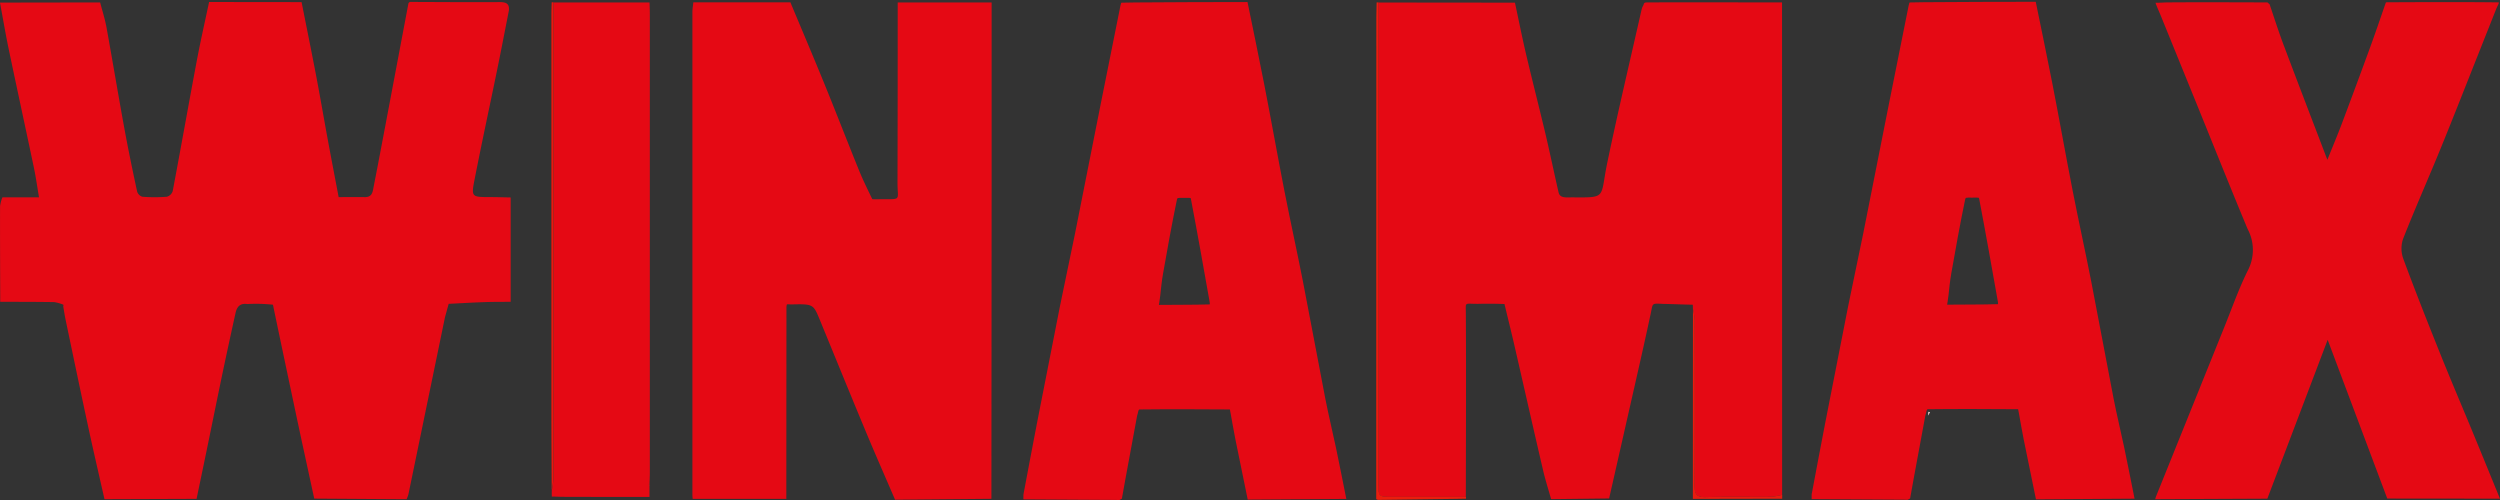 <svg xmlns="http://www.w3.org/2000/svg" width="179.694" height="35.939" viewBox="0 0 179.694 35.939">
  <rect x="0" y="0" width="179.694" height="35.939" fill="#333333" stroke="none"/>
  <g id="Winamax_dark_logo" data-name="Winamax dark logo" transform="translate(-136.612 -73.984)">
    <path id="Path_3682" data-name="Path 3682" d="M31.988,23.2q-.391,1.9-.783,3.791-.923,4.477-1.848,8.954a2.164,2.164,0,0,1-.134.347l-6.634-.045c-.462-2.138-.931-4.274-1.384-6.414-.518-2.451-1.069-5.045-1.584-7.523a11.324,11.324,0,0,0-1.846-.048c-.527-.075-.747.206-.844.646q-.478,2.162-.935,4.328c-.39,1.866-.766,3.734-1.151,5.6-.236,1.144-.476,2.286-.714,3.429l-6.62.024c-.4-1.783-.818-3.562-1.2-5.348-.543-2.513-1.065-5.03-1.593-7.546-.067-.321-.114-.646-.171-.969a.147.147,0,0,0,.005-.117,2.674,2.674,0,0,0-.66-.186C2.6,22.1,1.308,22.105.018,22.1.011,19.809,0,17.519.006,15.23a2.587,2.587,0,0,1,.169-.637H2.807c-.131-.764-.225-1.448-.366-2.122C1.841,9.618,1.22,6.77.624,3.917.393,2.814.208,1.7,0,.595L7.2.583c.155.6.347,1.194.458,1.8.435,2.39.832,4.788,1.269,7.178.283,1.545.6,3.083.933,4.619a.565.565,0,0,0,.375.37,11.63,11.63,0,0,0,1.761,0,.621.621,0,0,0,.419-.4c.589-3.116,1.142-6.238,1.728-9.355.267-1.42.59-2.829.888-4.243l6.648.008c.353,1.778.715,3.554,1.055,5.334.287,1.5.543,3.01.821,4.514.252,1.361.514,2.72.788,4.168.615,0,1.248-.011,1.88,0,.555.012.571-.417.641-.775.322-1.634.629-3.27.938-4.906q.779-4.124,1.558-8.248c.007-.039.068-.068.1-.1,2.144.007,4.289.025,6.433.011.469,0,.746.093.684.622-.282,1.429-.556,2.859-.849,4.286-.534,2.609-1.1,5.212-1.611,7.824-.251,1.275-.215,1.28,1.06,1.284.51,0,1.02.017,1.53.026q0,3.748,0,7.5c-.635.007-1.27,0-1.9.024-.852.03-1.7.081-2.555.123l-.265.959" transform="translate(136.61 73.576)" fill="#e50914"/>
    <path id="Path_3683" data-name="Path 3683" d="M399.421,36.353c-.192-.686-.411-1.365-.573-2.058-.7-2.993-1.373-5.99-2.063-8.984-.218-.948-.454-1.893-.681-2.839l-.035-.147c-.611-.024-1.256-.03-1.913-.013-.971,0-.871-.145-.866.582.029,4.377.007,8.915,0,13.292h-5.3c-.988,0-.988,0-.988-1q0-17.266,0-34.532l9.82.01c.267,1.246.515,2.5.807,3.737.445,1.894.931,3.777,1.38,5.67.319,1.346.636,2.876.95,4.238.1.456.653.338,1.029.349,2.476.017,1.939.054,2.469-2.487.77-3.693,1.643-7.365,2.475-11.045a1.063,1.063,0,0,1,.1-.24c.087-.183.038-.239.31-.24,3.055-.016,6.62,0,9.676,0q0,17.7.007,35.394a4.91,4.91,0,0,1-.816.142c-1.56.014-3.12-.024-4.679.022-.658.019-.807-.211-.8-.832.025-3.971.015-7.942.007-11.913a5.209,5.209,0,0,0-.126-.808c0-.107,0-.178-.008-.277-.56-.009-1.519-.048-2.136-.059-.836-.041-.727-.06-.878.652-.435,2.056-.984,4.443-1.448,6.493L403.59,36.3l-4.169.05" transform="translate(-151.318 73.512)" fill="#e50914"/>
    <path id="Path_3684" data-name="Path 3684" d="M201.446.614c.827,1.979,1.668,3.953,2.478,5.94.842,2.065,1.644,4.146,2.485,6.211.262.642.627,1.384.929,2.009.227.016.494,0,.711,0,1.41,0,1.1.1,1.1-1.168q.017-6.485.015-12.97h6.75v.906q0,6.385,0,12.769-.006,11-.015,22l-6.925.064c-.741-1.724-1.5-3.442-2.218-5.174-1.082-2.6-2.14-5.2-3.21-7.8-.449-1.091-.475-1.1-2.057-1.061l-.167-.011c-.043,0-.118,0-.123.013a.739.739,0,0,0-.032.219q-.006,6.878-.009,13.755l-6.733,0c-.006-.1-.018-.2-.018-.307q0-17.34,0-34.681c0-.219.04-.438.067-.706h6.971" transform="translate(-8.027 73.527)" fill="#e50914"/>
    <path id="Path_3685" data-name="Path 3685" d="M605.151,36.132q2.461-6.1,4.923-12.208c.559-1.383,1.052-2.8,1.722-4.127a3.184,3.184,0,0,0-.06-2.9c-1.237-2.97-2.43-5.958-3.641-8.938q-1.316-3.238-2.633-6.476c-.074-.184-.293-.654-.343-.847.323.009.635-.022.859-.023,2.394-.017,4.787-.005,7.181,0l.16.137c.327.957.631,1.922.987,2.868,1.027,2.73,2.075,5.453,3.165,8.309.367-.915.72-1.75,1.04-2.6q1.025-2.719,2.021-5.448c.38-1.04.737-2.089,1.1-3.134.055-.138.01-.142.175-.14,2.236-.011,5.635-.025,7.871.006.173,0,.157-.035-.065.459q-.615,1.548-1.23,3.1c-.925,2.324-1.835,4.655-2.781,6.97-.888,2.173-1.844,4.319-2.7,6.5a2.166,2.166,0,0,0,.031,1.416c.859,2.32,1.77,4.622,2.693,6.918.747,1.859,1.537,3.7,2.3,5.552.655,1.584,1.3,3.171,1.95,4.757l-8.1-.008-4.284-11.409-4.336,11.417-7.99.037-.073,0c.026-.074.028-.1.057-.184" transform="translate(-313.573 73.544)" fill="#e50914"/>
    <path id="Path_3687" data-name="Path 3687" d="M302.167,29.838c-2.071-.014-4.415-.025-6.486,0-.118,0-.1.24-.181.445q-.409,2.21-.817,4.42c-.1.515-.186,1.031-.279,1.547l-.181.1-.244-.009-6.647-.041-.009-.006q0-.174.006-.347c.327-1.724.647-3.45.982-5.172q.818-4.206,1.653-8.409c.344-1.721.724-3.434,1.069-5.155q.933-4.649,1.845-9.3c.463-2.338.962-4.76,1.424-7.1.026-.051.033-.19.071-.21.406,0,.665-.013,1-.017,2.687-.026,5.374-.024,8.061-.031.4,1.977.821,3.951,1.205,5.932.5,2.558.954,5.125,1.455,7.682.422,2.156.9,4.3,1.322,6.457.554,2.823,1.068,5.653,1.619,8.477.229,1.174.516,2.336.762,3.507.256,1.218.493,2.44.739,3.66l-7.086.049c-.3-1.441-.595-2.882-.885-4.325-.124-.619-.228-1.242-.342-1.864M297.1,22.1c-.011.07-.036.223-.035.223,1.2-.015,2.454,0,3.649-.036.021,0,.005-.122,0-.168-.42-2.372-.883-4.985-1.336-7.35-.033-.171.033-.14-.516-.139-.495,0-.468-.031-.513.182-.341,1.642-.7,3.617-.987,5.269-.092.521-.143,1.045-.2,1.571" transform="translate(-77.154 73.577)" fill="#e50914"/>
    <path id="Path_3710" data-name="Path 3710" d="M302.167,29.838c-2.071-.014-4.415-.025-6.486,0-.118,0-.1.24-.181.445q-.409,2.21-.817,4.42c-.1.515-.186,1.031-.279,1.547l-.181.1-.244-.009-6.647-.041-.009-.006q0-.174.006-.347c.327-1.724.647-3.45.982-5.172q.818-4.206,1.653-8.409c.344-1.721.724-3.434,1.069-5.155q.933-4.649,1.845-9.3c.463-2.338.962-4.76,1.424-7.1.026-.051.033-.19.071-.21.406,0,.665-.013,1-.017,2.687-.026,5.374-.024,8.061-.031.4,1.977.821,3.951,1.205,5.932.5,2.558.954,5.125,1.455,7.682.422,2.156.9,4.3,1.322,6.457.554,2.823,1.068,5.653,1.619,8.477.229,1.174.516,2.336.762,3.507.256,1.218.493,2.44.739,3.66l-7.086.049c-.3-1.441-.595-2.882-.885-4.325-.124-.619-.228-1.242-.342-1.864M297.1,22.1c-.011.07-.036.223-.035.223,1.2-.015,2.454,0,3.649-.036.021,0,.005-.122,0-.168-.42-2.372-.883-4.985-1.336-7.35-.033-.171.033-.14-.516-.139-.495,0-.468-.031-.513.182-.341,1.642-.7,3.617-.987,5.269-.092.521-.143,1.045-.2,1.571" transform="translate(-20.497 73.56)" fill="#e50914"/>
    <path id="Path_3688" data-name="Path 3688" d="M154.9,36.195c0-.106-.006-.338,0-.444a6.145,6.145,0,0,0,.126-.884q.01-17.094.007-34.187h6.893c.007.282.021.564.021.846q0,16.467,0,32.934c0,.282-.016.564-.024.845-.017.013-.051.032-.049.039a.64.64,0,0,0,.049.1l0,.78c-2.046,0-4.091,0-6.137-.008-.3,0-.558-.018-.884-.018" transform="translate(21.373 73.479)" fill="#e50914"/>
    <path id="Path_3689" data-name="Path 3689" d="M386.536.669q0,17.266,0,34.532c0,1,0,1,.988,1l5.3,0a.288.288,0,0,1,0,.136c-.33.006-.66.012-.989.016l-5.321.069a.334.334,0,0,1-.136-.058q0-17.2.008-34.4c0-.435.014-.87.021-1.3l.066,0Z" transform="translate(-150.846 73.492)" fill="#eb1d0d"/>
    <path id="Path_3690" data-name="Path 3690" d="M154.96.655q0,17.094-.007,34.188a6.148,6.148,0,0,1-.127.884c-.007-1.9-.02-3.795-.021-5.692q0-14.272,0-28.545c0-.281.015-.563.022-.845a.558.558,0,0,1,.132.009" transform="translate(21.44 73.504)" fill="#e9180e"/>
    <path id="Path_3691" data-name="Path 3691" d="M0,85.259l.92.026L0,85.259" transform="translate(136.612 10.596)" fill="#ffeae6"/>
    <path id="Path_3692" data-name="Path 3692" d="M412.26,137.6q.01-.384.019-.768-.01.384-.019.768" transform="translate(-170.103 -27.749)" fill="#ffeae6"/>
    <path id="Path_3693" data-name="Path 3693" d="M141.618,85.162l.6-.069-.6.069" transform="translate(31.251 10.719)" fill="#ffeae6"/>
    <path id="Path_3694" data-name="Path 3694" d="M183.132,132.489v0" transform="translate(0.364 -24.175)" fill="#ffeae6"/>
    <path id="Path_3695" data-name="Path 3695" d="M412.336,92.134q0-.152,0-.3,0,.152,0,.3" transform="translate(-170.161 5.711)" fill="#ffeae6"/>
    <path id="Path_3696" data-name="Path 3696" d="M414.012,85.364h0" transform="translate(-171.407 10.518)" fill="#ffeae6"/>
    <path id="Path_3697" data-name="Path 3697" d="M541.351,115.35a.665.665,0,0,1,.117.029l-.138.244c.007-.091.013-.182.02-.273" transform="translate(-266.131 -11.765)" fill="#ffdfdf"/>
    <path id="Path_3698" data-name="Path 3698" d="M183.045,138.938c.008-.1.017-.206.025-.309-.008.1-.017.206-.025.309" transform="translate(0.429 -29.083)" fill="#ffeae6"/>
    <path id="Path_3699" data-name="Path 3699" d="M287.329,138.527q0,.173-.007.347,0-.173.007-.347" transform="translate(-77.152 -29.007)" fill="#d3a19e"/>
    <path id="Path_3700" data-name="Path 3700" d="M385.669.641c0,.1,0,.2,0,.3q0-.15,0-.3" transform="translate(-150.32 73.507)" fill="#ffefef"/>
    <path id="Path_3701" data-name="Path 3701" d="M412.369,85.5l.115-.114-.115.114" transform="translate(-170.186 10.5)" fill="#ffeae6"/>
    <path id="Path_3702" data-name="Path 3702" d="M139.8,85.36h0" transform="translate(32.599 10.521)" fill="#ffeae6"/>
    <path id="Path_3703" data-name="Path 3703" d="M605.316,139.141c0,.061.009.122.013.183,0-.061-.008-.122-.013-.183" transform="translate(-313.738 -29.464)" fill="#d3a19e"/>
    <path id="Path_3704" data-name="Path 3704" d="M314.271,139.808l.181-.1-.181.1" transform="translate(-97.202 -29.886)" fill="#d3a19e"/>
    <path id="Path_3705" data-name="Path 3705" d="M536.481.61l-.048.169.048-.169" transform="translate(-262.487 73.53)" fill="#ffded7"/>
    <path id="Path_3706" data-name="Path 3706" d="M605.2,0l-.044.161L605.2,0" transform="translate(-313.618 73.984)" fill="#ffded7"/>
    <path id="Path_3707" data-name="Path 3707" d="M481.7,100.095l-6.428.013q0-6.828.007-13.656a5.223,5.223,0,0,1,.125.807c.008,3.964.018,7.927-.007,11.891,0,.62.146.85.8.83,1.558-.046,3.119-.008,4.679-.022a4.95,4.95,0,0,0,.816-.142l0,.279" transform="translate(-216.981 9.735)" fill="#e91b0f"/>
    <path id="Path_3709" data-name="Path 3709" d="M182.182,135.655a.24.24,0,0,1,0,.138.635.635,0,0,1-.049-.1c0-.007.032-.025.049-.039" transform="translate(1.108 -26.87)" fill="#e9180e"/>
    <rect id="Rectangle_967" data-name="Rectangle 967" width="179.611" height="35.922" transform="translate(136.612 73.984)" fill="none"/>
  </g>
</svg>
